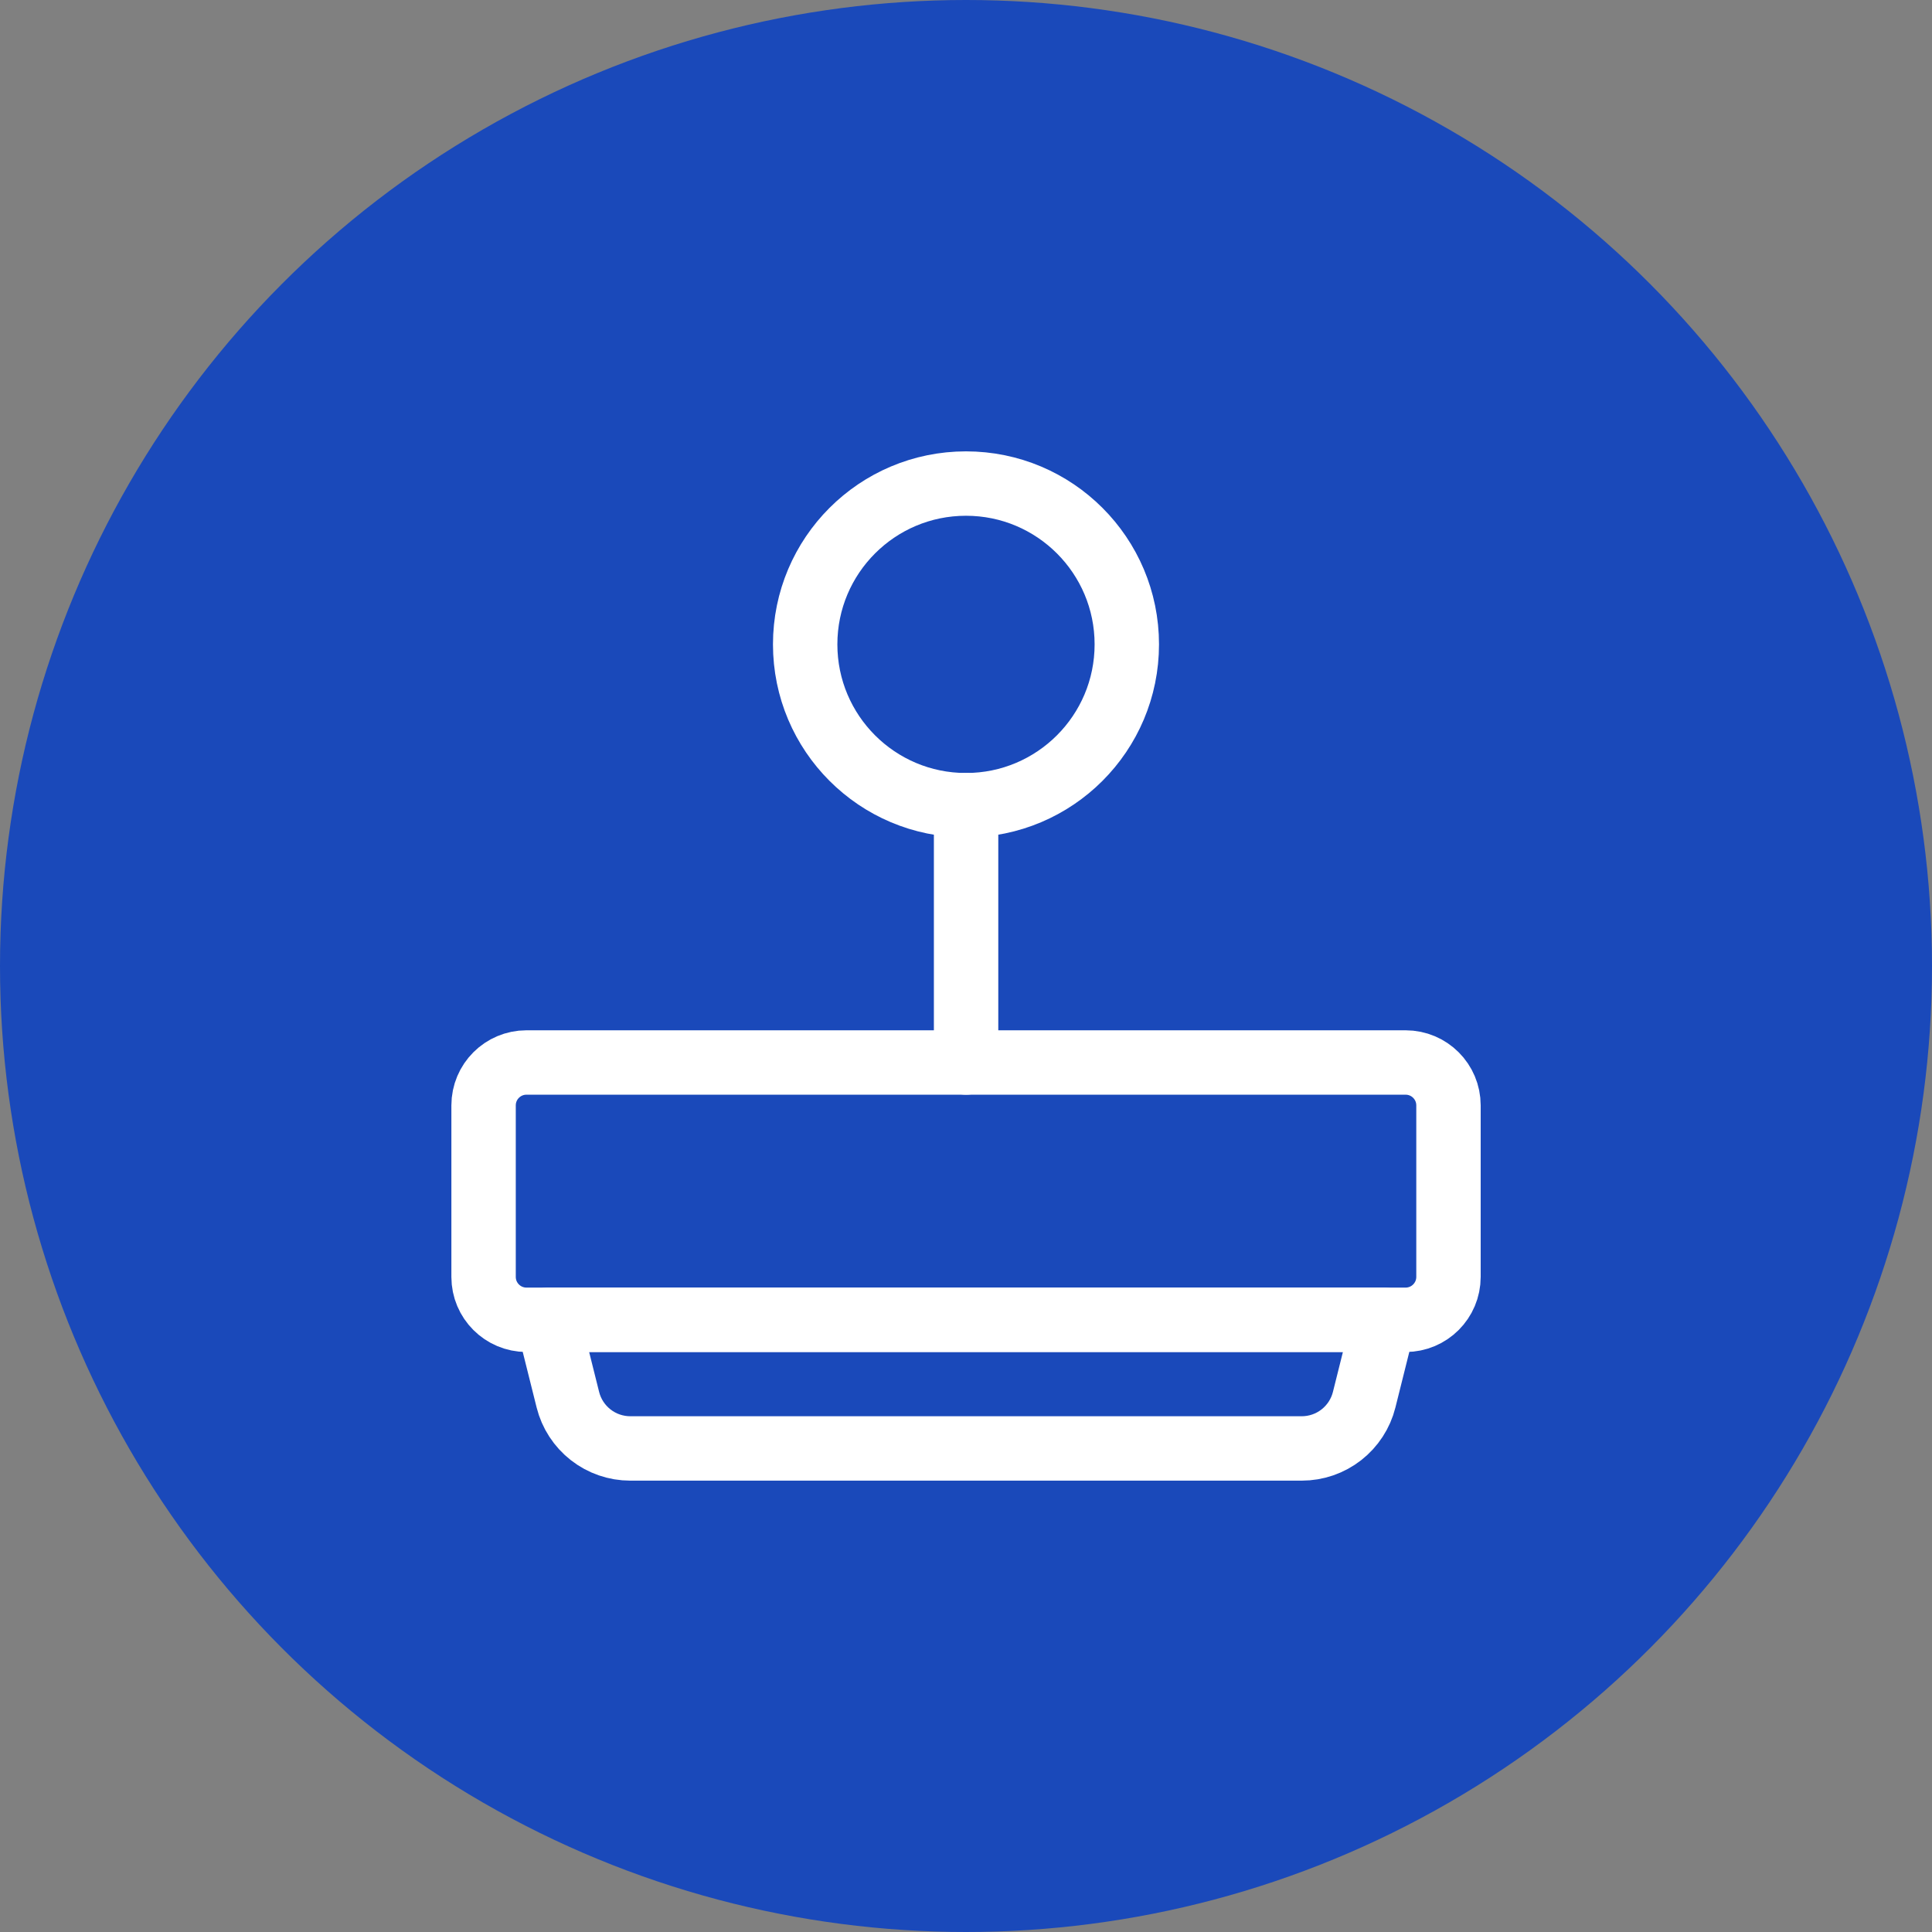 <svg width="90" height="90" viewBox="0 0 90 90" fill="none" xmlns="http://www.w3.org/2000/svg">
<rect x="0" y="0" width="90" height="90" fill="#808080" stroke="none"/>
<circle cx="45" cy="45" r="45" fill="#1A49BA"/>
<path d="M45.004 49.495V37.508" stroke="white" stroke-width="3" stroke-linecap="round" stroke-linejoin="round"/>
<path d="M44.999 37.509C49.137 37.509 52.491 34.155 52.491 30.017C52.491 25.88 49.137 22.526 44.999 22.526C40.862 22.526 37.508 25.88 37.508 30.017C37.508 34.155 40.862 37.509 44.999 37.509Z" stroke="white" stroke-width="3" stroke-linecap="round" stroke-linejoin="round"/>
<path d="M65.478 49.495H24.525C23.422 49.495 22.527 50.389 22.527 51.493V59.483C22.527 60.587 23.422 61.481 24.525 61.481H65.478C66.581 61.481 67.476 60.587 67.476 59.483V51.493C67.476 50.389 66.581 49.495 65.478 49.495Z" stroke="white" stroke-width="3" stroke-linecap="round" stroke-linejoin="round"/>
<path d="M63.548 65.205C63.386 65.853 63.011 66.428 62.485 66.839C61.958 67.251 61.309 67.474 60.641 67.474H29.361C28.693 67.474 28.044 67.251 27.517 66.839C26.991 66.428 26.616 65.853 26.454 65.205L25.523 61.481H64.479L63.548 65.205Z" stroke="white" stroke-width="3" stroke-linecap="round" stroke-linejoin="round"/>
</svg>
